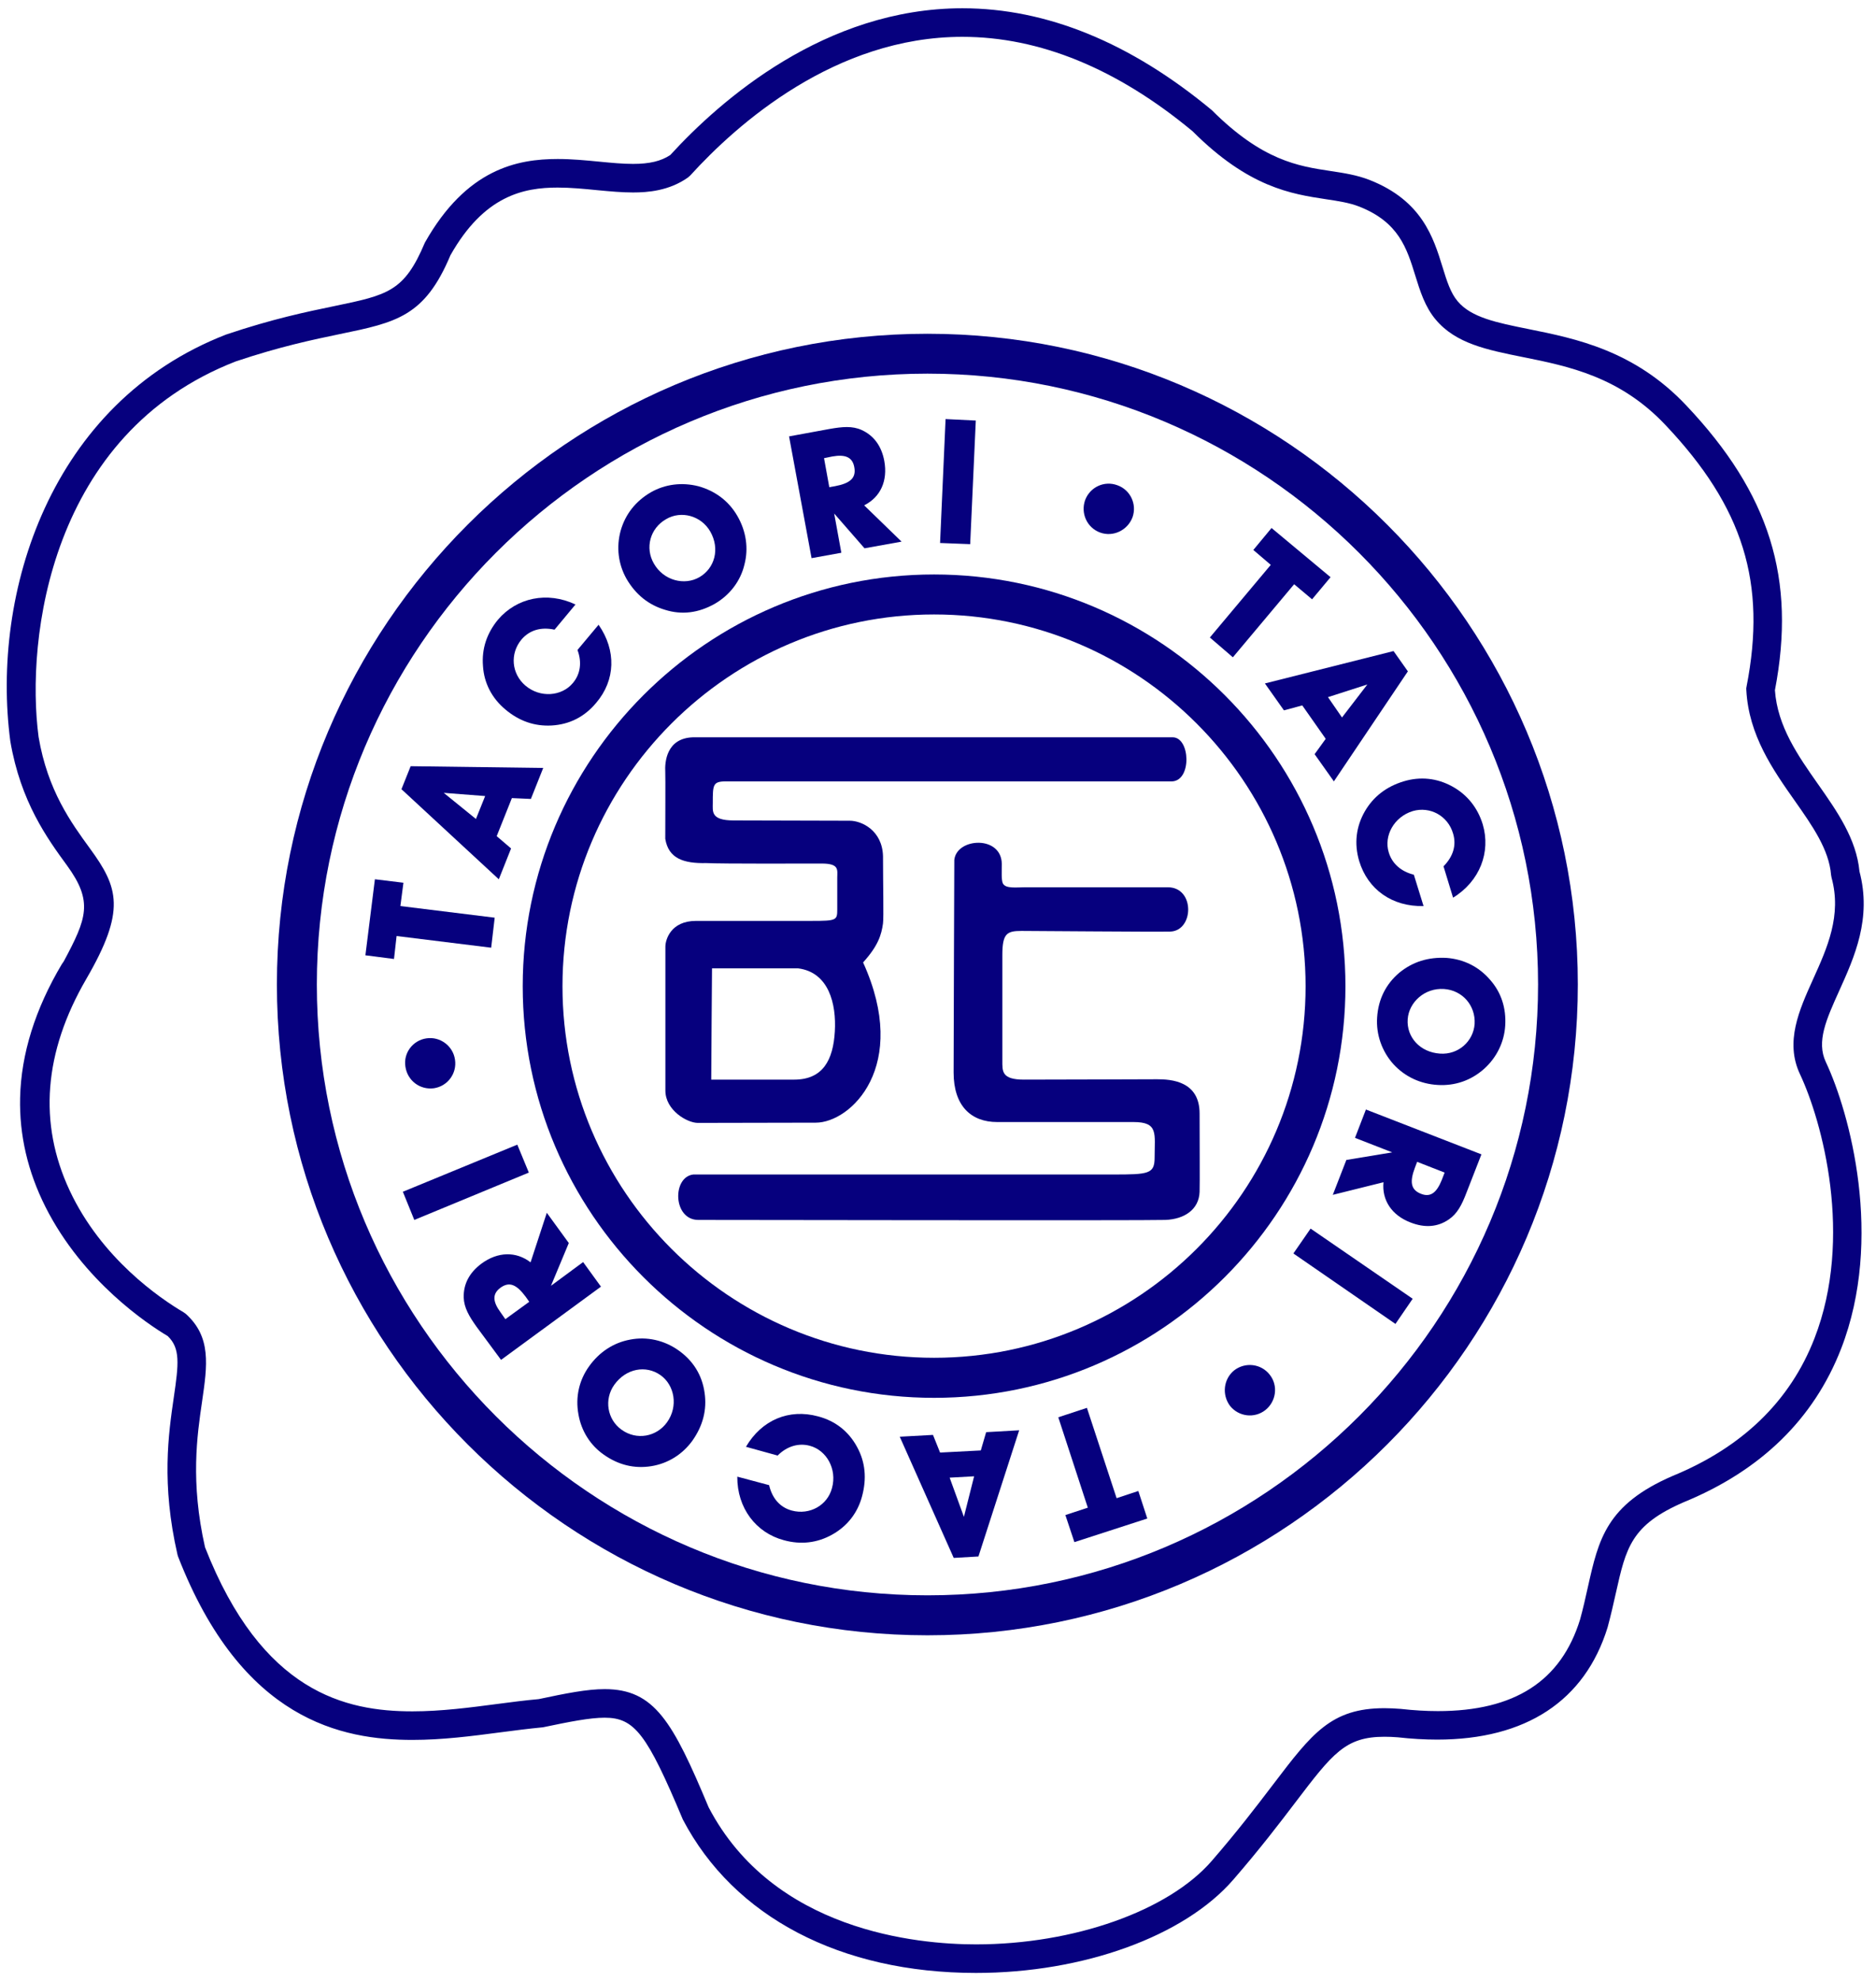 <?xml version="1.0" encoding="utf-8"?>
<!-- Generator: Adobe Illustrator 16.0.0, SVG Export Plug-In . SVG Version: 6.00 Build 0)  -->
<!DOCTYPE svg PUBLIC "-//W3C//DTD SVG 1.1//EN" "http://www.w3.org/Graphics/SVG/1.1/DTD/svg11.dtd">
<svg version="1.1" id="Layer_1" xmlns="http://www.w3.org/2000/svg" xmlns:xlink="http://www.w3.org/1999/xlink" x="0px" y="0px"
	 width="612px" height="645.92px" viewBox="0 0 612 645.92" enable-background="new 0 0 612 645.92" xml:space="preserve">
<g>
	<path fill="#06007E" d="M606.604,284.167c-0.995-10.581-7.299-19.574-13.396-28.271l-0.13-0.182
		c-6.503-9.259-13.229-18.829-14.051-30.63c6.97-36.294-1.683-64.066-28.913-92.861c-16.927-17.945-36.038-21.798-51.396-24.894
		l-0.087-0.018c-10.422-2.1-18.654-3.758-23.105-9.062c-2.331-2.747-3.533-6.631-4.923-11.13c-2.982-9.66-6.699-21.681-23.785-28.42
		c-4.176-1.633-8.354-2.264-12.774-2.93l-0.084-0.015c-10.365-1.565-22.12-3.339-38.634-19.833
		c-26.55-22.046-53.929-33.224-81.373-33.224c-44.817,0-78.961,30.004-95.285,47.854c-3.017,2.005-6.768,2.899-12.163,2.899
		c-3.426,0-7.116-0.358-11.058-0.739c-4.357-0.423-8.862-0.859-13.501-0.859c-13.027,0-29.727,3.099-43.345,27.28
		c-6.72,15.956-12.016,17.054-29.6,20.7c-8.923,1.846-20.03,4.142-35.247,9.269c-57.446,22.28-76.759,84.356-70.391,132.61
		c3.381,19.826,12.106,31.777,18.478,40.502c8.613,11.822,6.458,17.277-1.036,31.293l-0.635,0.917
		C11.47,329.05,6.89,343.706,6.559,357.992c-0.282,12.153,2.496,24.118,8.255,35.563c12.29,24.405,33.671,38.456,39.89,42.147
		c4.144,3.969,3.608,8.984,1.99,20c-1.73,11.888-4.1,28.164,1.204,51.279l0.192,0.64c20.846,53.585,53.625,59.784,76.466,59.784
		c9.87,0,19.405-1.248,28.632-2.459c4.798-0.63,9.156-1.188,13.947-1.654c8.734-1.829,15.288-3.127,20.123-3.127
		c9.738,0,13.788,5.271,25.498,33.195c16.646,31.8,51.505,50.039,95.635,50.039c35.004,0,67.965-11.947,83.963-30.438
		c8.796-10.15,15.099-18.432,20.18-25.105c12.227-16.062,16.346-21.477,29.131-21.477c1.381,0,2.889,0.062,4.361,0.182
		c4.428,0.494,8.731,0.748,12.803,0.748c28.97,0,48.198-12.646,55.603-36.573c1.084-4.016,1.929-7.745,2.706-11.227
		c3.307-14.774,4.969-22.189,22.128-29.614c25.17-10.313,42.445-27.158,51.354-50.063c13.956-35.933,2.833-76.889-4.998-93.521
		c-3.117-6.623,0.179-13.908,4.365-23.172C604.99,312.055,610.663,299.495,606.604,284.167z M569.771,223.884l-0.101,0.591
		l0.024,0.551c0.774,14.772,8.765,26.118,15.813,36.127c5.749,8.176,11.177,15.901,11.838,24.195l0.151,0.843
		c3.384,12.327-1.392,22.898-6.013,33.125c-4.543,10.053-9.24,20.447-4.294,30.96c7.247,15.39,17.561,53.211,4.731,86.198
		c-7.926,20.413-23.491,35.498-46.259,44.842c-21.62,9.355-24.145,20.604-27.639,36.174c-0.778,3.541-1.562,7.014-2.558,10.636
		c-6.205,20.108-21.377,29.885-46.385,29.885c-3.78,0-7.867-0.241-12.156-0.722c-1.866-0.151-3.65-0.229-5.3-0.229
		c-17.37,0-23.642,8.246-36.142,24.67l-0.705,0.922c-4.957,6.5-11.124,14.587-19.475,24.213
		c-14.093,16.279-45.002,27.218-76.917,27.218c-19.183,0-66.083-4.354-87.202-44.682c-11.716-27.982-17.677-38.557-33.931-38.557
		c-5.753,0-12.549,1.352-21.494,3.254c-4.491,0.399-9.214,1.018-13.78,1.616c-8.455,1.114-18.039,2.376-27.428,2.376
		c-21.749,0-49.096-6.086-67.666-53.517C62.067,483.267,64.3,468.085,65.93,457l0.009-0.067c1.7-11.69,3.041-20.932-5.313-28.454
		l-0.739-0.528c-7.713-4.548-26.773-17.521-37.165-39.723c-10.254-21.914-8.436-45.104,5.404-68.933
		c13.02-22.414,10.529-29.834,1.232-42.574c-6.152-8.437-13.812-18.935-16.769-36.394c-4.248-32.083,3.733-98.966,64.324-122.462
		c14.494-4.873,25.286-7.114,34.009-8.928c18.403-3.802,27.642-5.713,36.022-25.696c10.988-19.451,23.857-22.073,34.999-22.073
		c4.259,0,8.697,0.437,12.615,0.822l0.659,0.063c3.916,0.366,7.614,0.713,11.285,0.713c4.74,0,11.754-0.505,17.927-4.879
		l0.734-0.646c15.363-16.891,47.332-45.229,88.787-45.229c25.202,0,50.474,10.364,75.101,30.788
		c18.346,18.355,32.276,20.465,43.522,22.167c4.08,0.612,7.603,1.141,10.843,2.401c12.891,5.083,15.513,13.539,18.288,22.503
		c1.557,5.028,3.167,10.231,6.696,14.392c6.555,7.79,16.696,9.828,28.444,12.19c14.804,2.978,31.577,6.352,46.49,22.163
		C568.729,165.442,576.389,190.145,569.771,223.884z M498.588,107.531L498.588,107.531L498.588,107.531L498.588,107.531z"/>
	<path fill="#06007E" d="M302.568,108.845c-117.015,0-212.237,95.241-212.237,212.204c0,117.021,95.222,212.24,212.237,212.24
		c117.017,0,212.159-95.22,212.159-212.24C514.729,204.086,419.585,108.845,302.568,108.845z M302.568,520.255
		c-109.828,0-199.207-89.337-199.207-199.206c0-109.831,89.379-199.199,199.207-199.199c109.793,0,199.189,89.368,199.189,199.199
		C501.758,430.918,412.361,520.255,302.568,520.255z"/>
	<path fill="#06007E" d="M170.526,321.62c0,73.947,60.19,134.23,134.191,134.23c74.042,0,134.199-60.283,134.199-134.23
		c0-73.99-60.156-134.278-134.199-134.278C230.716,187.342,170.526,247.63,170.526,321.62z M304.717,200.382
		c66.832,0,121.2,54.423,121.2,121.237c0,66.817-54.368,121.169-121.2,121.169c-66.808,0-121.221-54.352-121.221-121.169
		C183.496,254.805,237.91,200.382,304.717,200.382z"/>
	<path fill="#06007E" d="M217.027,251.792c0.081,1.14,0,17.441,0,21.742c1.045,6.492,6.048,8.077,13.354,7.924
		c5.491,0.266,31.765,0.153,37.641,0.153c5.889,0,5.111,2.07,5.111,4.642v10.344c0,3.505-0.259,3.717-8.308,3.717h-37.746
		c-8.338,0-10.014,6.225-10.014,8.4v46.926c0,6.438,7.11,10.553,10.593,10.553c5.207,0,29.823-0.077,38.474-0.077
		c11.4,0,30.816-18.392,15.43-52.253c4.886-5.407,5.972-8.923,6.497-12.717c0.261-2.027,0-12.737,0-21.97
		c-0.241-8.357-6.944-11.526-10.845-11.526c-4.706,0-30.875-0.099-37.914-0.099c-7.495,0-6.77-2.977-6.77-5.66
		c0-5.95,0-7.07,4.292-7.07h145.515c6.5-0.226,5.974-14.378,0.22-14.378H226.04C217.396,240.736,216.826,248.546,217.027,251.792z
		 M272.344,336.373c-0.533,9.202-3.812,15.708-13.281,15.708h-27.038c0-4.245,0.253-36.283,0.253-36.283h28.127
		C270.421,317.1,272.873,327.444,272.344,336.373z"/>
	<path fill="#06007E" d="M333.238,303.588c5.146,0,43.043,0.345,48.479,0.217c7.813-0.217,8.168-14.455-0.739-14.455h-46.573
		c-2.867,0-6.43,0.541-7.28-1.331c-0.477-1.176-0.314-3.767-0.314-6.296c-0.112-9.378-14.73-8.561-15.492-1.295
		c0,0-0.226,59.323-0.226,69.321c0,10.909,5.705,16.161,14.196,16.161h44.472c8.216,0,6.902,3.737,6.902,11.604
		c0,5.342-1.981,5.5-13.578,5.5H226.188c-6.953,0.789-6.692,14.82,1.627,14.82c5.242,0,146.029,0.232,152.312,0
		c6.281-0.227,10.997-3.413,11.211-9.125c0.098-3.441,0-14.809,0-25.591c0-10.614-9.354-11.158-13.845-11.158
		c-4.438,0-30.659,0.119-43.431,0.119c-7.365,0-7.07-2.744-7.07-6.265V311.48C326.992,304.418,328.451,303.588,333.238,303.588z"/>
	<polygon fill="#06007E" points="161.383,299.271 130.616,295.475 131.611,287.872 122.302,286.738 119.202,311.537 
		128.532,312.734 129.377,305.249 160.235,309.058 	"/>
	<path fill="#06007E" d="M166.727,276.69l-4.692-4.008l4.954-12.414l6.2,0.275l4.023-10.104l-43.248-0.57l-2.999,7.499l31.76,29.377
		L166.727,276.69z M155.263,267.079l-10.505-8.521l13.512,1.042L155.263,267.079z"/>
	<path fill="#06007E" d="M164.788,231.302c4.542,3.858,9.584,5.589,15.149,5.293c5.827-0.336,10.719-2.787,14.55-7.386
		c6.296-7.373,6.62-17.102,0.784-25.468l-6.884,8.224c1.521,4.021,0.946,7.936-1.542,10.823c-3.577,4.281-10.608,4.916-15.459,0.782
		c-4.514-3.859-5.118-10.394-1.253-15.027c2.616-3.043,6.301-4.154,10.774-3.197l6.832-8.21c-9.24-4.373-19.188-2.204-25.279,4.943
		c-3.663,4.437-5.364,9.556-4.897,15.146C157.907,222.788,160.5,227.704,164.788,231.302z"/>
	<path fill="#06007E" d="M216.948,198.868c5.463,1.718,10.916,1.029,16.193-1.942c4.846-2.789,8.43-7.358,9.715-12.816
		c1.389-5.302,0.572-10.892-2.332-15.891c-2.774-4.802-7.195-8.14-12.706-9.655c-5.369-1.358-10.835-0.69-15.559,2.015
		c-4.911,2.887-8.241,7.104-9.776,12.448c-1.494,5.415-0.792,10.964,1.901,15.738C207.402,193.946,211.611,197.276,216.948,198.868z
		 M217.329,169.288c4.887-2.873,11.383-1.12,14.362,4.021c3.268,5.704,1.45,12.04-3.531,14.92
		c-4.848,2.796-11.655,1.141-14.847-4.442C210.347,178.667,212.06,172.266,217.329,169.288z"/>
	<path fill="#06007E" d="M274.467,180.265l-2.332-12.794l9.894,11.336l12.086-2.175l-12.205-11.836
		c5.333-2.661,7.749-7.991,6.573-14.463c-0.908-4.908-3.454-8.308-7.39-10.104c-3.078-1.387-6.281-1.071-10.479-0.338l-13.202,2.422
		l7.342,39.707L274.467,180.265z M271.487,148.868c4.279-0.768,6.627,0.219,7.205,3.493c0.673,3.584-1.432,5.268-6.258,6.182
		l-1.896,0.338l-1.718-9.463L271.487,148.868z"/>
	<polygon fill="#06007E" points="318.33,137.145 308.472,136.665 306.674,177.075 316.5,177.456 	"/>
	<path fill="#06007E" d="M358.861,173.661c4.302,1.571,8.999-0.74,10.597-4.971c1.508-4.289-0.725-8.95-4.936-10.443
		c-4.251-1.585-8.93,0.576-10.534,4.858C352.496,167.381,354.58,172.076,358.861,173.661z"/>
	<polygon fill="#06007E" points="402.194,214.352 422.183,190.524 428.034,195.439 434.062,188.229 414.811,172.188 
		408.869,179.351 414.559,184.207 394.688,207.895 	"/>
	<path fill="#06007E" d="M418.853,231.652l5.984-1.605l7.644,10.894l-3.622,5.005l6.289,8.873l24.137-35.883l-4.673-6.618
		l-41.967,10.562L418.853,231.652z M446.06,223.218l-8.267,10.759l-4.573-6.632L446.06,223.218z"/>
	<path fill="#06007E" d="M445.257,264.573c-2.886,5.012-3.54,10.553-1.855,16.229c2.82,9.288,10.771,14.928,20.997,14.674
		l-3.168-10.224c-4.177-1.034-7.121-3.641-8.197-7.315c-1.633-5.316,1.688-11.534,7.829-13.429
		c5.646-1.647,11.491,1.542,13.167,7.31c1.163,3.817,0.041,7.5-3.118,10.702l3.118,10.224c8.731-5.338,12.367-14.877,9.676-23.926
		c-1.676-5.463-5.126-9.73-9.985-12.371c-4.971-2.719-10.407-3.273-15.812-1.641C452.243,256.516,448.006,259.833,445.257,264.573z"
		/>
	<path fill="#06007E" d="M456.538,317.177c-4.421,3.718-6.899,8.682-7.281,14.604c-0.386,5.541,1.535,11.07,5.346,15.302
		c3.695,4.001,8.708,6.408,14.448,6.737c5.569,0.334,10.838-1.434,15.161-5.307c4.027-3.65,6.484-8.613,6.829-14.027
		c0.354-5.713-1.288-10.857-4.964-14.99c-3.695-4.296-8.638-6.69-14.188-7.113C465.93,312.057,460.861,313.663,456.538,317.177z
		 M481.062,333.942c-0.424,5.662-5.317,10.076-11.287,9.654c-6.55-0.431-10.963-5.408-10.55-11.211
		c0.391-5.52,5.521-10.294,11.867-9.858C477.062,322.938,481.41,327.879,481.062,333.942z"/>
	<path fill="#06007E" d="M442.032,371.071l12.146,4.732l-14.962,2.471l-4.421,11.379l16.533-4.111
		c-0.564,5.846,2.703,10.78,8.809,13.118c4.653,1.83,8.893,1.515,12.499-0.984c2.758-1.876,4.226-4.69,5.761-8.712l4.879-12.512
		l-37.679-14.625L442.032,371.071z M461.594,380.767l0.711-1.879l8.965,3.506l-0.957,2.492c-1.676,4.112-3.69,5.655-6.767,4.42
		C460.138,387.978,459.883,385.296,461.594,380.767z"/>
	<polygon fill="#06007E" points="421.938,408.77 455.23,431.747 460.854,423.542 427.55,400.659 	"/>
	<path fill="#06007E" d="M402.643,446.873c-3.496,2.809-4.11,7.961-1.361,11.625c2.827,3.506,7.938,4.14,11.505,1.35
		c3.541-2.809,4.252-7.981,1.437-11.533C411.439,444.724,406.278,444.085,402.643,446.873z"/>
	<polygon fill="#06007E" points="364.267,488.579 354.58,459.118 345.242,462.196 354.875,491.671 347.553,494.076 350.496,502.907 
		374.276,495.205 371.352,486.227 	"/>
	<path fill="#06007E" d="M319.963,473.007l-13.289,0.688l-2.309-5.758l-10.844,0.593l17.607,39.525l8.064-0.466l13.286-41.152
		l-10.771,0.609L319.963,473.007z M314.452,494.662l-4.654-12.785l7.984-0.438L314.452,494.662z"/>
	<path fill="#06007E" d="M266.841,461.891c-9.433-2.549-18.337,1.146-23.489,9.929l10.329,2.853
		c3.058-3.07,6.879-4.167,10.507-3.182c5.421,1.427,8.941,7.575,7.233,13.772c-1.471,5.657-7.305,8.896-13.097,7.354
		c-3.833-1.037-6.387-3.912-7.426-8.294l-10.375-2.767c-0.073,10.269,6.13,18.324,15.206,20.729
		c5.532,1.529,10.917,0.884,15.761-1.837c4.948-2.759,8.328-7.131,9.749-12.533c1.536-5.745,1.061-11.08-1.616-16.002
		C276.914,466.896,272.625,463.398,266.841,461.891z"/>
	<path fill="#06007E" d="M221.283,440.325c-4.59-3.239-10.238-4.537-15.761-3.454c-5.374,0.996-10.021,4.039-13.347,8.705
		c-3.235,4.477-4.514,10.016-3.477,15.639c0.925,5.402,3.859,10.104,8.287,13.174c4.702,3.323,9.892,4.636,15.485,3.747
		c5.448-0.873,10.182-3.838,13.436-8.35c3.42-4.88,4.753-10.036,3.951-15.582C229.057,448.5,226.188,443.774,221.283,440.325z
		 M217.608,463.815c-3.426,4.768-9.961,5.971-14.847,2.426c-4.65-3.295-5.776-9.864-2.366-14.646
		c3.858-5.377,10.347-6.478,15.076-3.145C220.065,451.7,221.332,458.617,217.608,463.815z"/>
	<path fill="#06007E" d="M190.23,411.575l-10.492,7.744l5.82-13.949l-7.176-9.865l-5.298,16.161
		c-4.731-3.639-10.692-3.491-15.987,0.393c-3.998,2.959-5.939,6.718-5.823,11.071c0.106,3.302,1.738,6.121,4.241,9.611l7.938,10.734
		l32.596-23.881L190.23,411.575z M164.858,430.197l-1.551-2.209c-2.611-3.548-2.744-6.044-0.035-8.049
		c2.97-2.132,5.292-0.979,8.256,2.993l1.123,1.6L164.858,430.197z"/>
	<polygon fill="#06007E" points="168.755,373.283 131.422,388.647 135.154,397.835 172.519,382.394 	"/>
	<path fill="#06007E" d="M139.111,338.623c-4.472,0.646-7.569,4.81-6.858,9.213c0.65,4.552,4.731,7.646,9.265,7.062
		c4.521-0.666,7.595-4.846,6.915-9.321C147.814,341.104,143.567,337.942,139.111,338.623z"/>
</g>
</svg>
